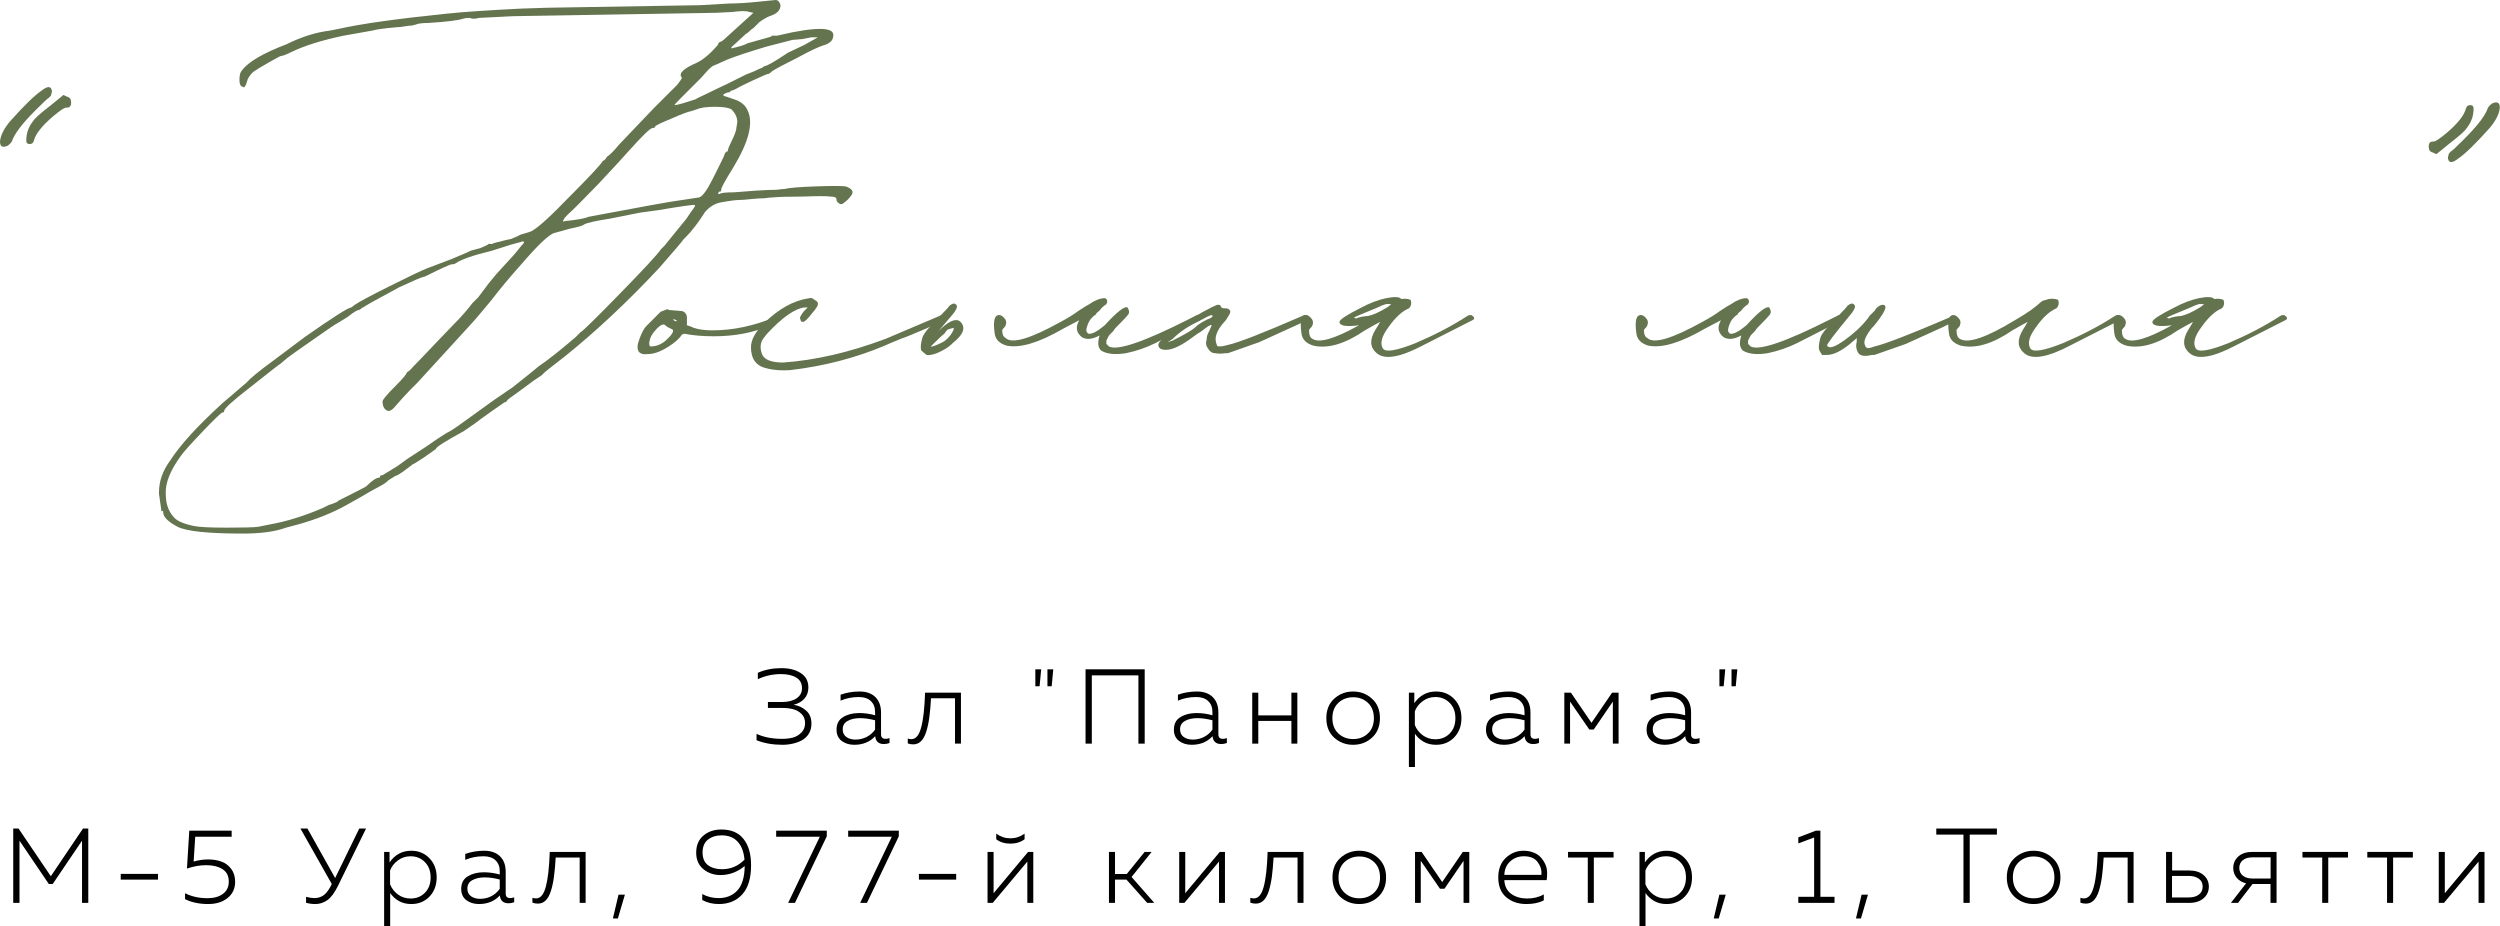 <?xml version="1.0" encoding="UTF-8"?> <svg xmlns="http://www.w3.org/2000/svg" viewBox="0 0 235.477 87.248" fill="none"><path d="M0.718 13.729C0.239 13.941 0 13.808 0 13.33C0.053 12.745 0.372 12.107 0.957 11.416C2.286 9.927 3.27 8.97 3.908 8.544C4.44 8.119 4.759 8.092 4.865 8.464C4.918 8.518 4.892 8.704 4.786 9.023C4.732 9.076 4.679 9.129 4.626 9.182L4.546 9.262C4.546 9.209 4.147 9.581 3.35 10.379C2.074 11.655 1.329 12.639 1.117 13.33C1.01 13.489 0.877 13.622 0.718 13.729ZM3.19 13.25C3.137 13.463 3.004 13.569 2.792 13.569C2.579 13.569 2.473 13.463 2.473 13.25C2.473 12.559 2.685 11.947 3.111 11.416C3.27 11.15 3.802 10.671 4.706 9.98L5.982 8.943L6.301 9.103C6.567 9.156 6.7 9.342 6.7 9.661C6.7 9.98 6.567 10.139 6.301 10.139C6.141 10.086 5.716 10.352 5.025 10.937C3.961 11.841 3.35 12.612 3.19 13.25Z" fill="#63744E"></path><path d="M22.871 50.258C19.628 50.258 17.58 50.046 16.73 49.62C15.826 49.142 15.374 48.69 15.374 48.264C15.374 48.105 15.32 48.078 15.214 48.185L14.975 46.51V46.35C14.975 45.34 15.32 44.356 16.012 43.399C16.969 41.91 18.617 40.102 20.957 37.975L23.19 36.061C23.562 35.636 24.44 34.918 25.822 33.908L28.693 31.754C31.352 29.893 32.814 28.962 33.08 28.962L33.399 28.723C33.771 28.458 34.861 27.873 36.669 26.969C38.477 26.065 39.647 25.506 40.179 25.294L42.492 24.416L44.007 23.778L44.326 23.619L45.204 23.379C45.363 23.326 45.602 23.22 45.921 23.06C46.028 22.954 46.108 22.927 46.161 22.981H46.32C46.427 22.927 46.586 22.874 46.799 22.821C47.065 22.768 47.277 22.715 47.437 22.662C47.65 22.608 47.889 22.555 48.155 22.502C48.421 22.396 48.607 22.316 48.713 22.263L49.032 22.103L49.83 21.864C50.308 21.758 51.425 20.801 53.18 18.993C55.466 16.706 56.662 15.43 56.769 15.164C56.928 15.111 57.061 14.978 57.167 14.765C57.433 14.606 57.806 14.234 58.284 13.649L61.554 10.219C62.139 9.634 62.591 9.182 62.91 8.863C63.282 8.491 63.575 8.199 63.788 7.986C64 7.72 64.133 7.534 64.186 7.428C64.24 7.321 64.24 7.268 64.186 7.268C63.92 6.896 64.399 6.444 65.622 5.912C66.207 5.646 66.872 5.088 67.616 4.237C67.669 4.025 67.775 3.918 67.935 3.918C68.094 3.812 68.254 3.679 68.414 3.519L70.966 1.206L70.567 1.127C70.354 1.02 69.823 1.02 68.972 1.127L67.456 1.206L48.314 1.525L45.124 1.685C44.752 1.791 44.459 1.791 44.246 1.685C43.981 1.685 43.768 1.711 43.609 1.765C43.13 1.924 42.04 2.057 40.338 2.163C39.753 2.163 39.355 2.217 39.142 2.323C39.089 2.323 38.982 2.35 38.823 2.403C38.663 2.403 38.424 2.429 38.105 2.483C37.839 2.536 37.6 2.562 37.387 2.562C36.164 2.669 35.393 2.775 35.074 2.881L32.362 3.36C30.342 3.785 28.72 4.29 27.497 4.875C26.965 5.141 26.62 5.274 26.46 5.274C26.407 5.274 26.008 5.487 25.264 5.912C24.519 6.338 24.041 6.63 23.828 6.789C23.509 7.109 23.323 7.401 23.27 7.667C23.163 8.039 23.057 8.225 22.951 8.225C22.951 8.225 22.898 8.199 22.791 8.145C22.632 8.092 22.552 7.88 22.552 7.507C22.552 7.082 22.632 6.789 22.791 6.63C23.376 5.832 24.785 5.008 27.018 4.157C28.401 3.466 29.757 3.041 31.086 2.881L31.884 2.722C34.011 2.243 37.414 1.765 42.093 1.286C43.582 1.127 45.921 0.967 49.112 0.808L51.584 0.728L65.941 0.489L68.733 0.329C69.424 0.329 70.301 0.276 71.365 0.169L72.96 0.01C73.226 -0.043 73.412 0.116 73.518 0.489C73.518 0.967 73.172 1.313 72.481 1.525C72.215 1.632 71.896 1.818 71.524 2.084L70.966 2.642C70.859 2.695 70.727 2.802 70.567 2.961C70.461 3.067 70.354 3.147 70.248 3.2L69.211 4.157C68.945 4.37 68.839 4.503 68.892 4.556C69.637 4.397 70.142 4.237 70.407 4.078L72.402 3.519L72.641 3.44L72.72 3.36H73.199L74.635 3.041C76.283 2.722 77.4 2.642 77.985 2.802C78.41 2.908 78.569 3.147 78.463 3.519C78.41 3.838 78.144 4.078 77.666 4.237C77.24 4.344 76.389 4.742 75.113 5.434C73.837 6.072 73.039 6.497 72.72 6.71C72.561 6.869 72.455 6.949 72.402 6.949C72.295 6.949 71.79 7.162 70.886 7.587C69.982 8.012 69.45 8.278 69.291 8.385C69.078 8.491 68.945 8.544 68.892 8.544H68.812C68.812 8.651 68.733 8.704 68.573 8.704C68.52 8.704 68.387 8.757 68.174 8.863C68.068 8.97 68.148 9.049 68.414 9.103C69.052 9.315 69.424 9.448 69.53 9.501C69.956 9.714 70.248 10.006 70.407 10.379C70.992 11.548 70.54 13.356 69.052 15.802C68.254 17.078 67.882 17.77 67.935 17.876C67.935 17.982 67.908 18.036 67.855 18.036C67.749 18.036 67.696 18.062 67.696 18.115C67.589 18.222 67.616 18.275 67.775 18.275C67.882 18.168 68.334 18.115 69.131 18.115C69.716 18.062 70.407 18.009 71.205 17.956C72.056 17.903 72.694 17.876 73.119 17.876C73.545 17.823 73.811 17.796 73.917 17.796C74.342 17.69 75.299 17.61 76.788 17.557C78.33 17.504 79.287 17.504 79.66 17.557C80.245 17.77 80.43 18.036 80.218 18.355C80.005 18.674 79.739 18.939 79.42 19.152C79.314 19.259 79.181 19.259 79.022 19.152C78.862 19.046 78.782 18.913 78.782 18.753C78.782 18.594 78.596 18.514 78.224 18.514C77.852 18.461 77.001 18.461 75.672 18.514C74.342 18.514 73.385 18.541 72.8 18.594C72.641 18.594 72.375 18.62 72.003 18.674C71.684 18.674 71.258 18.7 70.727 18.753C70.248 18.807 69.902 18.833 69.69 18.833C69.318 18.833 68.706 18.913 67.855 19.072C67.324 19.179 66.845 19.471 66.42 19.95C65.781 20.96 65.17 21.758 64.585 22.343L64.346 22.582C64.346 22.635 63.601 23.512 62.113 25.214C59.135 28.404 56.157 31.196 53.18 33.589L51.744 34.705L51.265 35.104L51.026 35.343L50.308 35.822L48.793 36.938C48.102 37.417 47.756 37.683 47.756 37.736C47.703 37.842 47.623 37.896 47.517 37.896L46.48 38.614L45.363 39.411L44.725 39.89L43.688 40.607C41.933 41.564 41.056 42.123 41.056 42.282C41.003 42.335 40.631 42.601 39.939 43.08C39.301 43.505 38.956 43.718 38.903 43.718L38.265 44.196C37.786 44.569 37.44 44.781 37.228 44.835L36.59 45.233C36.377 45.446 36.111 45.632 35.792 45.792L34.915 46.27L33.957 46.829L32.681 47.546C31.352 48.291 29.837 48.902 28.135 49.381L26.939 49.7C25.928 50.072 24.573 50.258 22.871 50.258ZM63.548 9.9C63.761 9.9 64.426 9.714 65.542 9.342C65.595 9.289 65.914 9.129 66.499 8.863C67.137 8.544 67.802 8.225 68.493 7.906C69.238 7.534 69.823 7.241 70.248 7.029C70.514 6.922 70.78 6.816 71.046 6.71C71.365 6.55 71.604 6.444 71.763 6.391L72.003 6.231C72.215 6.231 72.96 5.806 74.236 4.955L75.751 4.237L77.028 3.519H76.389L75.592 3.679L74.635 3.759L72.162 4.397L71.125 4.716C69.583 5.194 68.546 5.567 68.015 5.832L67.297 6.151C67.191 6.151 66.978 6.311 66.659 6.63L66.021 7.348C65.117 8.252 64.452 8.916 64.027 9.342C63.655 9.714 63.495 9.9 63.548 9.9ZM53.18 20.827L53.897 20.747C54.695 20.641 55.2 20.535 55.413 20.428L55.812 20.349L61.395 19.312L63.229 18.993L65.861 18.594C66.18 18.488 66.606 17.903 67.137 16.839L67.775 15.563C68.094 14.925 68.254 14.579 68.254 14.526C68.254 14.473 68.307 14.393 68.414 14.287C68.52 14.287 68.573 14.234 68.573 14.127C68.573 14.021 68.679 13.755 68.892 13.33C69.211 12.692 69.371 12.24 69.371 11.974L69.45 11.495C69.45 11.07 69.264 10.671 68.892 10.299C68.626 10.139 68.094 10.06 67.297 10.06C66.553 10.06 65.994 10.139 65.622 10.299L65.143 10.458C64.824 10.512 64.186 10.751 63.229 11.176C62.325 11.548 61.82 11.788 61.714 11.894C61.714 12 61.634 12.054 61.475 12.054C61.262 12.054 60.491 12.798 59.162 14.287C58.842 14.659 57.912 15.669 56.37 17.318C54.828 18.913 53.871 19.87 53.499 20.189C53.233 20.455 53.1 20.614 53.1 20.668C52.993 20.88 53.02 20.933 53.18 20.827ZM24.307 49.62L25.503 49.381C26.992 49.115 28.614 48.61 30.368 47.865L31.007 47.546C31.06 47.546 31.219 47.493 31.485 47.387C31.751 47.281 31.884 47.201 31.884 47.148L33.16 46.51C34.011 46.084 34.463 45.845 34.516 45.792C35.048 45.26 35.446 44.994 35.712 44.994C35.766 44.994 35.792 44.968 35.792 44.914C35.792 44.808 35.872 44.755 36.031 44.755L36.43 44.516L37.467 43.878L38.344 43.239L40.179 42.043L41.216 41.325L42.093 40.767L42.252 40.687C42.359 40.634 42.492 40.554 42.651 40.448C42.811 40.342 42.97 40.235 43.13 40.129L46.56 37.656L48.314 36.46L49.909 35.184L50.787 34.466C51.584 33.934 52.728 33.03 54.217 31.754L54.695 31.275C54.801 31.275 55.998 30.106 58.284 27.766C60.624 25.373 61.953 23.938 62.272 23.459L62.591 23.14L64.665 20.588L64.984 20.109L65.383 19.551C65.436 19.498 65.462 19.418 65.462 19.312C65.356 19.259 64.213 19.418 62.033 19.79L60.278 20.03L57.486 20.588C56.104 20.801 55.28 20.987 55.014 21.146C54.908 21.253 54.456 21.385 53.658 21.545L52.222 21.944C51.744 22.05 50.68 23.06 49.032 24.975C48.075 26.038 47.144 27.155 46.241 28.325C45.23 29.547 44.645 30.239 44.486 30.398L39.301 36.061L38.663 36.699C38.291 37.071 37.759 37.656 37.068 38.454C36.802 38.72 36.563 38.773 36.35 38.614C36.138 38.454 36.031 38.188 36.031 37.816C36.031 37.656 36.43 37.178 37.228 36.38C37.972 35.636 38.344 35.184 38.344 35.024C38.398 35.077 38.61 34.891 38.982 34.466C39.408 34.04 40.019 33.403 40.817 32.552L42.731 30.558C43.422 29.867 44.007 29.202 44.486 28.564L45.044 28.006L46.001 26.729L46.719 25.852L48.394 24.017C48.713 23.645 48.952 23.353 49.112 23.14C49.324 22.927 49.404 22.821 49.351 22.821C49.351 22.715 49.218 22.715 48.952 22.821L48.075 23.06L46.32 23.619C44.565 24.044 43.422 24.443 42.891 24.815C42.837 24.868 42.731 24.895 42.572 24.895C42.412 24.895 41.641 25.241 40.259 25.932C40.046 26.038 39.913 26.091 39.86 26.091C39.753 26.091 39.009 26.41 37.626 27.048C35.446 28.218 34.303 28.856 34.197 28.962C34.144 28.962 34.064 29.016 33.957 29.122L33.798 29.202C33.639 29.202 33.293 29.414 32.761 29.84L31.724 30.478C31.671 30.478 30.927 30.983 29.491 31.993C28.109 32.951 27.284 33.536 27.018 33.748L26.46 34.227C26.354 34.28 25.397 35.024 23.589 36.46C21.941 37.736 21.116 38.481 21.116 38.693C21.116 38.8 21.063 38.853 20.957 38.853C20.85 38.853 20.239 39.438 19.122 40.607C18.006 41.777 17.314 42.548 17.049 42.92C16.038 44.303 15.56 45.499 15.613 46.51C15.613 47.413 15.852 48.131 16.331 48.663C16.597 49.035 17.235 49.328 18.245 49.54C18.724 49.647 19.76 49.7 21.356 49.7C22.951 49.7 23.934 49.673 24.307 49.62Z" fill="#63744E"></path><path d="M61.032 33.349C60.607 33.403 60.314 33.323 60.155 33.11C59.995 32.844 60.022 32.445 60.234 31.914C60.447 31.329 60.66 30.93 60.873 30.717L62.228 29.361L62.866 29.122L63.026 29.202L64.063 29.282C64.329 29.282 64.515 29.388 64.621 29.601C64.675 29.654 64.701 29.76 64.701 29.92V30.638C64.914 30.691 65.126 30.771 65.339 30.877C65.818 31.036 66.403 31.116 67.094 31.116C69.061 31.116 71.055 30.691 73.076 29.84C73.129 29.787 73.182 29.787 73.235 29.84C73.342 29.84 73.421 29.867 73.474 29.92C73.581 30.079 73.528 30.212 73.315 30.319L72.597 30.638C71.002 31.329 69.221 31.674 67.253 31.674C66.19 31.674 65.259 31.595 64.462 31.435L64.223 31.515C64.01 31.887 63.558 32.286 62.866 32.711C62.175 33.137 61.564 33.349 61.032 33.349ZM63.584 30.239C63.691 30.292 63.744 30.265 63.744 30.159H63.664C63.611 30.106 63.558 30.079 63.505 30.079C63.345 30.079 63.372 30.132 63.584 30.239ZM61.271 32.632C61.803 32.632 62.282 32.445 62.707 32.073C63.292 31.541 63.505 31.196 63.345 31.036L62.866 30.797L62.547 30.558C62.282 30.558 61.963 30.797 61.59 31.275C61.378 31.541 61.245 31.807 61.192 32.073C61.138 32.286 61.138 32.445 61.192 32.552C61.192 32.605 61.218 32.632 61.271 32.632Z" fill="#63744E"></path><path d="M74.404 34.865C73.606 34.918 72.888 34.865 72.25 34.705C71.24 34.492 70.735 33.828 70.735 32.711C70.735 32.02 71.133 31.275 71.931 30.478C73.313 29.095 74.749 28.298 76.238 28.085C76.398 28.032 76.557 28.085 76.717 28.245C76.929 28.351 77.036 28.458 77.036 28.564C77.089 28.723 76.903 29.042 76.477 29.521C76.105 29.999 75.839 30.265 75.68 30.319C75.52 30.319 75.44 30.292 75.44 30.239L75.361 29.999C75.307 29.946 75.414 29.734 75.68 29.361L76.078 28.962H75.759C74.856 29.069 73.686 29.893 72.25 31.435L71.931 31.834C71.612 32.259 71.559 32.764 71.772 33.349C71.984 33.881 72.649 34.147 73.765 34.147C76.796 33.934 80.013 33.19 83.416 31.914L88.68 29.68C88.999 29.574 89.186 29.601 89.239 29.76C89.292 29.813 89.212 29.92 88.999 30.079C88.893 30.132 88.787 30.186 88.68 30.239L88.441 30.398C87.644 30.771 86.979 31.063 86.447 31.275C85.969 31.488 85.437 31.701 84.852 31.914C84.32 32.126 83.815 32.339 83.337 32.552C80.572 33.721 77.594 34.492 74.404 34.865Z" fill="#63744E"></path><path d="M87.27 33.429L86.791 33.03C86.685 32.818 86.711 32.419 86.871 31.834C86.924 31.621 87.11 31.329 87.429 30.957C87.748 30.584 88.147 30.159 88.626 29.68C89.104 29.202 89.37 28.909 89.423 28.803C89.689 28.59 89.875 28.537 89.982 28.643C90.247 28.75 90.168 29.069 89.742 29.601L88.386 31.196C89.29 30.292 89.955 29.973 90.38 30.239C91.018 30.771 90.806 31.462 89.742 32.312L89.663 32.392C89.343 32.711 88.865 33.004 88.227 33.27C87.802 33.429 87.482 33.482 87.27 33.429ZM87.669 32.632C87.775 32.685 88.147 32.552 88.785 32.233C88.998 32.126 89.237 31.914 89.503 31.595C89.769 31.222 89.875 30.983 89.822 30.877L89.264 31.036C89.157 31.143 89.051 31.275 88.945 31.435C88.785 31.541 88.36 31.94 87.669 32.632Z" fill="#63744E"></path><path d="M113.064 29.76C113.118 29.813 113.144 29.893 113.144 29.999C113.144 30.053 113.118 30.106 113.064 30.159L108.837 32.312C107.986 32.738 107.056 33.057 106.046 33.27C105.035 33.429 104.264 33.349 103.732 33.03C103.414 32.764 103.36 32.286 103.573 31.595C102.882 31.967 102.323 32.02 101.898 31.754C101.366 31.329 101.286 30.797 101.659 30.159C101.552 30.212 101.047 30.478 100.143 30.957C97.857 32.286 96.076 32.818 94.8 32.552C94.108 32.339 93.736 31.94 93.683 31.355C93.523 30.186 93.683 29.627 94.161 29.68C94.268 29.68 94.401 29.76 94.56 29.92C94.773 30.132 94.826 30.372 94.72 30.638C94.72 30.691 94.667 30.771 94.56 30.877C94.454 30.983 94.401 31.063 94.401 31.116C94.401 31.488 94.507 31.727 94.72 31.834C95.305 32.419 97.033 31.914 99.904 30.319C100.595 29.946 101.154 29.601 101.579 29.282C102.058 28.962 102.403 28.75 102.616 28.643C102.829 28.484 103.068 28.351 103.334 28.245C103.6 28.138 103.839 28.085 104.051 28.085C104.105 28.085 104.158 28.112 104.211 28.165C104.264 28.218 104.291 28.298 104.291 28.404C104.291 28.511 104.238 28.617 104.131 28.723C104.078 28.723 103.945 28.83 103.732 29.042C103.626 29.202 103.467 29.361 103.254 29.521V29.601C103.148 29.654 103.015 29.76 102.855 29.92C102.643 30.132 102.483 30.425 102.377 30.797C102.27 31.116 102.323 31.329 102.536 31.435C102.855 31.488 103.36 31.222 104.051 30.638C105.221 29.361 105.939 28.803 106.205 28.962C106.364 29.228 106.391 29.441 106.285 29.601C106.125 29.813 105.727 30.239 105.088 30.877C105.035 30.93 104.955 31.036 104.849 31.196C104.743 31.302 104.636 31.408 104.53 31.515C104.477 31.568 104.424 31.648 104.371 31.754C104.317 31.86 104.264 31.967 104.211 32.073C104.211 32.179 104.211 32.286 104.211 32.392C104.264 32.445 104.344 32.525 104.45 32.632C105.248 33.057 107.747 32.206 111.948 30.079C112.054 30.026 112.16 29.973 112.267 29.92C112.373 29.867 112.479 29.813 112.586 29.76L112.745 29.68H112.985L113.064 29.76Z" fill="#63744E"></path><path d="M114.45 33.27C114.184 33.27 113.972 33.137 113.812 32.871C113.599 32.605 113.546 32.312 113.653 31.993C113.653 31.727 113.732 31.462 113.892 31.196L114.131 30.638C114.131 30.584 114.025 30.611 113.812 30.717C113.653 30.824 113.44 30.983 113.174 31.196C112.908 31.355 112.669 31.515 112.456 31.674C111.34 32.525 110.462 32.951 109.824 32.951C109.345 32.951 109.106 32.791 109.106 32.472C109.106 32.312 109.292 32.073 109.665 31.754C110.622 30.957 111.845 30.159 113.334 29.361C114.025 28.989 114.45 28.776 114.61 28.723C114.822 28.67 114.955 28.723 115.008 28.883C115.008 28.989 115.141 29.042 115.407 29.042C115.62 29.042 115.753 29.095 115.806 29.202C115.912 29.255 115.912 29.388 115.806 29.601C115.7 29.76 115.62 29.893 115.567 29.999C115.514 30.106 115.407 30.239 115.248 30.398C114.556 31.196 114.344 31.887 114.61 32.472C114.61 32.578 114.689 32.632 114.849 32.632C115.062 32.632 115.248 32.605 115.407 32.552L115.726 32.472C116.683 32.259 118.997 31.355 122.665 29.76L122.825 29.68H123.064L123.144 29.76C123.197 29.813 123.224 29.893 123.224 29.999C123.224 30.053 123.197 30.106 123.144 30.159L118.598 32.233L115.647 33.27H115.407C115.088 33.323 114.769 33.323 114.45 33.27ZM109.984 32.233L110.462 32.073C111.632 31.488 112.35 31.063 112.616 30.797C112.828 30.584 113.201 30.345 113.732 30.079C114.051 29.973 114.211 29.867 114.211 29.76C114.211 29.601 113.892 29.707 113.254 30.079C112.084 30.611 111.154 31.222 110.462 31.914L109.984 32.233Z" fill="#63744E"></path><path d="M138.691 29.76C138.798 29.813 138.851 29.893 138.851 29.999C138.851 30.053 138.798 30.106 138.691 30.159L133.986 32.552C131.859 33.668 130.423 33.908 129.678 33.27C129.041 32.738 128.987 32.02 129.519 31.116C129.785 30.691 129.944 30.425 129.997 30.319C129.785 30.425 129.306 30.691 128.562 31.116C126.701 32.392 125.079 32.871 123.697 32.552C123.005 32.339 122.633 31.94 122.58 31.355C122.42 30.186 122.58 29.627 123.059 29.68C123.165 29.68 123.298 29.76 123.457 29.92C123.67 30.132 123.723 30.372 123.617 30.638C123.617 30.691 123.564 30.771 123.457 30.877C123.351 30.983 123.298 31.063 123.298 31.116C123.298 31.541 123.404 31.807 123.617 31.914C124.255 32.339 125.717 31.914 128.004 30.638C126.781 30.797 126.169 30.691 126.169 30.319C126.169 30.106 126.86 29.654 128.243 28.962C129.041 28.537 129.811 28.245 130.556 28.085C131.354 27.926 131.832 27.952 131.992 28.165C132.31 28.112 132.603 28.138 132.869 28.245C132.975 28.564 132.922 28.83 132.709 29.042C132.071 29.308 131.433 29.893 130.795 30.797C130.157 31.648 129.971 32.312 130.237 32.791C130.45 33.216 131.486 33.057 133.347 32.312C135.208 31.515 136.83 30.664 138.213 29.76L138.372 29.68H138.612L138.691 29.76ZM127.525 29.92C127.631 29.973 127.711 29.999 127.764 29.999C127.817 29.946 127.977 29.893 128.243 29.84C128.562 29.787 128.775 29.76 128.881 29.76C129.36 29.654 129.944 29.388 130.636 28.962C130.742 28.909 130.875 28.803 131.034 28.643H130.556C130.343 28.697 130.077 28.803 129.758 28.962C128.323 29.547 127.578 29.867 127.525 29.92Z" fill="#63744E"></path><path d="M173.507 29.76C173.56 29.813 173.587 29.893 173.587 29.999C173.587 30.053 173.56 30.106 173.507 30.159L169.28 32.312C168.429 32.738 167.498 33.057 166.488 33.27C165.478 33.429 164.707 33.349 164.175 33.03C163.856 32.764 163.803 32.286 164.015 31.595C163.324 31.967 162.766 32.02 162.341 31.754C161.809 31.329 161.729 30.797 162.101 30.159C161.995 30.212 161.49 30.478 160.586 30.957C158.299 32.286 156.518 32.818 155.242 32.552C154.551 32.339 154.179 31.94 154.125 31.355C153.966 30.186 154.125 29.627 154.604 29.68C154.71 29.68 154.843 29.76 155.003 29.92C155.215 30.132 155.269 30.372 155.162 30.638C155.162 30.691 155.109 30.771 155.003 30.877C154.896 30.983 154.843 31.063 154.843 31.116C154.843 31.488 154.95 31.727 155.162 31.834C155.747 32.419 157.475 31.914 160.347 30.319C161.038 29.946 161.596 29.601 162.022 29.282C162.5 28.962 162.846 28.75 163.058 28.643C163.271 28.484 163.51 28.351 163.776 28.245C164.042 28.138 164.281 28.085 164.494 28.085C164.547 28.085 164.6 28.112 164.654 28.165C164.707 28.218 164.733 28.298 164.733 28.404C164.733 28.511 164.68 28.617 164.574 28.723C164.521 28.723 164.388 28.83 164.175 29.042C164.069 29.202 163.909 29.361 163.696 29.521V29.601C163.59 29.654 163.457 29.76 163.298 29.92C163.085 30.132 162.926 30.425 162.819 30.797C162.713 31.116 162.766 31.329 162.979 31.435C163.298 31.488 163.803 31.222 164.494 30.638C165.664 29.361 166.382 28.803 166.648 28.962C166.807 29.228 166.834 29.441 166.727 29.601C166.568 29.813 166.169 30.239 165.531 30.877C165.478 30.93 165.398 31.036 165.292 31.196C165.185 31.302 165.079 31.408 164.973 31.515C164.919 31.568 164.866 31.648 164.813 31.754C164.76 31.86 164.707 31.967 164.654 32.073C164.654 32.179 164.654 32.286 164.654 32.392C164.707 32.445 164.787 32.525 164.893 32.632C165.691 33.057 168.19 32.206 172.39 30.079C172.497 30.026 172.603 29.973 172.709 29.92C172.816 29.867 172.922 29.813 173.028 29.76L173.188 29.68H173.427L173.507 29.76Z" fill="#63744E"></path><path d="M171.619 33.429L171.379 33.03C171.273 32.818 171.3 32.419 171.459 31.834C171.512 31.621 171.698 31.329 172.018 30.957C172.337 30.584 172.735 30.159 173.214 29.68C173.693 29.202 173.958 28.909 174.011 28.803C174.277 28.59 174.464 28.537 174.57 28.643C174.836 28.75 174.756 29.069 174.331 29.601C172.789 31.462 172.044 32.445 172.097 32.552C172.257 32.871 172.789 32.711 173.693 32.073C174.596 31.435 175.341 30.744 175.926 29.999L176.085 29.76L176.564 29.282L176.723 29.042C176.989 28.776 177.228 28.67 177.441 28.723C177.813 28.83 177.494 29.494 176.484 30.717C176.431 30.771 176.378 30.824 176.324 30.877C175.687 31.674 175.474 32.233 175.687 32.552C175.687 32.658 175.766 32.738 175.926 32.791C176.085 32.791 176.218 32.764 176.324 32.711L176.564 32.632C177.521 32.419 179.861 31.515 183.583 29.92L183.742 29.84H183.902L184.061 29.92C184.167 29.973 184.194 30.053 184.141 30.159C184.141 30.212 184.088 30.265 183.982 30.319L183.024 30.797L179.515 32.392L176.564 33.429H176.324C175.687 33.589 175.261 33.536 175.048 33.27C174.836 32.951 174.783 32.578 174.889 32.153V31.834L174.809 31.914L174.251 32.392C173.4 33.084 172.682 33.429 172.097 33.429H171.619Z" fill="#63744E"></path><path d="M190.666 33.27C190.028 32.738 189.975 32.02 190.507 31.116C190.773 30.691 190.932 30.425 190.985 30.319C190.773 30.425 190.294 30.691 189.55 31.116C187.689 32.392 186.067 32.871 184.684 32.552C183.993 32.339 183.621 31.94 183.568 31.355C183.408 30.186 183.568 29.627 184.046 29.68C184.153 29.68 184.285 29.76 184.445 29.92C184.658 30.132 184.711 30.372 184.605 30.638C184.605 30.691 184.551 30.771 184.445 30.877C184.339 30.983 184.285 31.063 184.285 31.116C184.285 31.541 184.392 31.807 184.605 31.914C185.349 32.392 187.077 31.807 189.789 30.159C190.427 29.787 190.932 29.468 191.304 29.202C191.73 28.883 191.996 28.67 192.102 28.564C192.208 28.458 192.315 28.378 192.421 28.325C192.58 28.271 192.767 28.218 192.979 28.165C193.298 28.112 193.591 28.138 193.857 28.245C193.963 28.564 193.91 28.83 193.697 29.042C193.059 29.308 192.421 29.893 191.783 30.797C191.145 31.648 190.959 32.312 191.225 32.791C191.437 33.216 192.474 33.057 194.335 32.312C196.196 31.515 197.818 30.664 199.201 29.76L199.36 29.68H199.599L199.679 29.76C199.785 29.813 199.838 29.893 199.838 29.999C199.838 30.053 199.785 30.106 199.679 30.159L194.973 32.552C192.846 33.668 191.411 33.908 190.666 33.27Z" fill="#63744E"></path><path d="M215.257 29.76C215.363 29.813 215.416 29.893 215.416 29.999C215.416 30.053 215.363 30.106 215.257 30.159L210.551 32.552C208.424 33.668 206.989 33.908 206.244 33.27C205.606 32.738 205.553 32.02 206.085 31.116C206.351 30.691 206.51 30.425 206.563 30.319C206.351 30.425 205.872 30.691 205.128 31.116C203.267 32.392 201.645 32.871 200.262 32.552C199.571 32.339 199.199 31.94 199.146 31.355C198.986 30.186 199.146 29.627 199.624 29.68C199.73 29.68 199.863 29.76 200.023 29.92C200.236 30.132 200.289 30.372 200.182 30.638C200.182 30.691 200.129 30.771 200.023 30.877C199.917 30.983 199.863 31.063 199.863 31.116C199.863 31.541 199.97 31.807 200.182 31.914C200.821 32.339 202.283 31.914 204.569 30.638C203.346 30.797 202.735 30.691 202.735 30.319C202.735 30.106 203.426 29.654 204.809 28.962C205.606 28.537 206.377 28.245 207.122 28.085C207.919 27.926 208.398 27.952 208.557 28.165C208.876 28.112 209.169 28.138 209.435 28.245C209.541 28.564 209.488 28.83 209.275 29.042C208.637 29.308 207.999 29.893 207.361 30.797C206.723 31.648 206.537 32.312 206.803 32.791C207.015 33.216 208.052 33.057 209.913 32.312C211.774 31.515 213.396 30.664 214.779 29.76L214.938 29.68H215.177L215.257 29.76ZM204.091 29.92C204.197 29.973 204.277 29.999 204.33 29.999C204.383 29.946 204.543 29.893 204.809 29.84C205.128 29.787 205.34 29.76 205.447 29.76C205.925 29.654 206.51 29.388 207.201 28.962C207.308 28.909 207.441 28.803 207.6 28.643H207.122C206.909 28.697 206.643 28.803 206.324 28.962C204.888 29.547 204.144 29.867 204.091 29.92Z" fill="#63744E"></path><path d="M230.596 15.005C230.543 14.952 230.569 14.765 230.676 14.446C230.729 14.393 230.782 14.34 230.835 14.287L230.915 14.207C230.915 14.26 231.314 13.888 232.111 13.09C233.387 11.814 234.132 10.831 234.344 10.139C234.451 9.98 234.584 9.847 234.743 9.741C235.222 9.528 235.461 9.661 235.461 10.139C235.408 10.724 235.089 11.362 234.504 12.054C233.175 13.542 232.191 14.5 231.553 14.925C231.021 15.35 230.702 15.377 230.596 15.005ZM229.479 14.526L229.16 14.367C228.894 14.313 228.761 14.127 228.761 13.808C228.761 13.489 228.894 13.33 229.16 13.33C229.32 13.383 229.745 13.117 230.436 12.532C231.5 11.628 232.111 10.857 232.271 10.219C232.324 10.006 232.457 9.9 232.67 9.9C232.882 9.9 232.989 10.006 232.989 10.219C232.989 10.91 232.776 11.522 232.35 12.054C232.191 12.319 231.659 12.798 230.755 13.489L229.479 14.526Z" fill="#63744E"></path><path d="M76.431 68.163C76.431 68.516 76.351 68.826 76.191 69.093C76.031 69.36 75.814 69.57 75.541 69.723C75.274 69.87 74.984 69.976 74.671 70.043C74.364 70.116 74.044 70.153 73.711 70.153C72.791 70.153 71.975 70.009 71.261 69.723V69.123C71.935 69.436 72.738 69.593 73.671 69.593C74.044 69.593 74.384 69.553 74.691 69.473C74.998 69.386 75.264 69.226 75.491 68.993C75.718 68.76 75.831 68.463 75.831 68.103C75.831 67.749 75.718 67.463 75.491 67.243C75.271 67.023 75.011 66.876 74.711 66.803C74.418 66.723 74.084 66.683 73.711 66.683H72.331V66.123H73.651C74.224 66.123 74.681 66.01 75.021 65.783C75.368 65.55 75.541 65.23 75.541 64.823C75.541 64.37 75.361 64.037 75.001 63.823C74.641 63.603 74.161 63.493 73.561 63.493C72.794 63.493 72.068 63.653 71.381 63.973V63.373C72.035 63.08 72.774 62.933 73.601 62.933C74.348 62.933 74.958 63.09 75.431 63.403C75.904 63.71 76.141 64.16 76.141 64.753C76.141 65.18 76.014 65.533 75.761 65.813C75.508 66.093 75.171 66.283 74.751 66.383C75.211 66.456 75.604 66.64 75.931 66.933C76.264 67.22 76.431 67.629 76.431 68.163Z" fill="black"></path><path d="M82.985 69.173C82.985 69.453 83.128 69.593 83.415 69.593C83.521 69.593 83.645 69.57 83.785 69.523V69.983C83.605 70.049 83.431 70.083 83.265 70.083C82.758 70.083 82.481 69.836 82.435 69.343C81.935 69.883 81.278 70.153 80.465 70.153C80.005 70.153 79.612 70.033 79.285 69.793C78.958 69.546 78.795 69.193 78.795 68.733C78.795 68.186 79.002 67.789 79.415 67.543C79.828 67.29 80.328 67.163 80.915 67.163C81.428 67.163 81.931 67.233 82.425 67.373V67.053C82.425 66.626 82.291 66.286 82.025 66.033C81.758 65.78 81.381 65.653 80.895 65.653C80.282 65.653 79.708 65.766 79.175 65.993V65.433C79.742 65.233 80.335 65.133 80.955 65.133C81.595 65.133 82.091 65.306 82.445 65.653C82.805 66 82.985 66.49 82.985 67.123V69.173ZM79.375 68.703C79.375 69.016 79.492 69.256 79.725 69.423C79.958 69.583 80.242 69.663 80.575 69.663C80.941 69.663 81.288 69.583 81.615 69.423C81.941 69.256 82.211 69.023 82.425 68.723V67.843C81.918 67.71 81.441 67.643 80.995 67.643C80.541 67.643 80.158 67.729 79.845 67.903C79.532 68.07 79.375 68.336 79.375 68.703Z" fill="black"></path><path d="M87.693 65.773C87.653 66.473 87.6 67.073 87.533 67.573C87.467 68.073 87.37 68.523 87.243 68.923C87.117 69.323 86.95 69.623 86.743 69.823C86.543 70.016 86.3 70.113 86.013 70.113C85.833 70.113 85.663 70.083 85.504 70.023V69.563C85.597 69.603 85.71 69.623 85.843 69.623C86.263 69.623 86.57 69.256 86.763 68.523C86.963 67.79 87.087 66.696 87.133 65.243H90.513V70.043H89.953V65.773H87.693Z" fill="black"></path><path d="M99.059 64.643H98.659V63.043H99.209L99.059 64.643ZM97.92 64.643H97.52V63.043H98.07L97.92 64.643Z" fill="black"></path><path d="M102.839 70.043H102.249V63.043H107.819V70.043H107.229V63.613H102.839V70.043Z" fill="black"></path><path d="M114.76 69.173C114.76 69.453 114.903 69.593 115.19 69.593C115.296 69.593 115.42 69.57 115.56 69.523V69.983C115.38 70.049 115.206 70.083 115.04 70.083C114.533 70.083 114.256 69.836 114.21 69.343C113.71 69.883 113.053 70.153 112.24 70.153C111.78 70.153 111.387 70.033 111.06 69.793C110.734 69.546 110.57 69.193 110.57 68.733C110.57 68.186 110.777 67.789 111.19 67.543C111.603 67.29 112.103 67.163 112.69 67.163C113.203 67.163 113.707 67.233 114.2 67.373V67.053C114.2 66.626 114.067 66.286 113.8 66.033C113.533 65.78 113.157 65.653 112.67 65.653C112.057 65.653 111.484 65.766 110.95 65.993V65.433C111.517 65.233 112.11 65.133 112.73 65.133C113.37 65.133 113.867 65.306 114.22 65.653C114.58 66 114.76 66.49 114.76 67.123V69.173ZM111.15 68.703C111.15 69.016 111.267 69.256 111.5 69.423C111.733 69.583 112.017 69.663 112.35 69.663C112.717 69.663 113.063 69.583 113.39 69.423C113.717 69.256 113.987 69.023 114.2 68.723V67.843C113.693 67.71 113.217 67.643 112.77 67.643C112.317 67.643 111.933 67.729 111.62 67.903C111.307 68.07 111.15 68.336 111.15 68.703Z" fill="black"></path><path d="M118.519 70.043H117.949V65.243H118.519V67.383H121.638V65.243H122.198V70.043H121.638V67.903H118.519V70.043Z" fill="black"></path><path d="M125.669 69.483C125.175 69.03 124.929 68.416 124.929 67.643C124.929 66.87 125.175 66.26 125.669 65.813C126.169 65.36 126.762 65.133 127.448 65.133C128.142 65.133 128.735 65.36 129.228 65.813C129.728 66.26 129.978 66.87 129.978 67.643C129.978 68.416 129.728 69.03 129.228 69.483C128.735 69.93 128.142 70.153 127.448 70.153C126.762 70.153 126.169 69.93 125.669 69.483ZM128.848 69.083C129.222 68.73 129.408 68.25 129.408 67.643C129.408 67.036 129.222 66.556 128.848 66.203C128.475 65.85 128.012 65.673 127.458 65.673C126.905 65.673 126.439 65.85 126.059 66.203C125.685 66.556 125.499 67.036 125.499 67.643C125.499 68.25 125.685 68.73 126.059 69.083C126.439 69.436 126.905 69.613 127.458 69.613C128.012 69.613 128.475 69.436 128.848 69.083Z" fill="black"></path><path d="M133.215 66.233C133.722 65.5 134.405 65.133 135.265 65.133C135.952 65.133 136.522 65.37 136.975 65.843C137.428 66.31 137.655 66.91 137.655 67.643C137.655 68.376 137.428 68.98 136.975 69.453C136.522 69.92 135.952 70.153 135.265 70.153C134.819 70.153 134.425 70.056 134.085 69.863C133.745 69.663 133.475 69.413 133.275 69.113V72.243H132.705V65.243H133.215V66.233ZM137.085 67.643C137.085 67.043 136.905 66.563 136.545 66.203C136.185 65.836 135.735 65.653 135.195 65.653C134.749 65.653 134.352 65.783 134.005 66.043C133.659 66.296 133.412 66.613 133.265 66.993V68.293C133.412 68.673 133.659 68.993 134.005 69.253C134.352 69.506 134.749 69.633 135.195 69.633C135.742 69.633 136.192 69.453 136.545 69.093C136.905 68.733 137.085 68.25 137.085 67.643Z" fill="black"></path><path d="M144.156 69.173C144.156 69.453 144.3 69.593 144.586 69.593C144.693 69.593 144.816 69.57 144.956 69.523V69.983C144.776 70.049 144.603 70.083 144.436 70.083C143.93 70.083 143.653 69.836 143.606 69.343C143.106 69.883 142.45 70.153 141.636 70.153C141.176 70.153 140.783 70.033 140.456 69.793C140.13 69.546 139.967 69.193 139.967 68.733C139.967 68.186 140.173 67.789 140.586 67.543C141 67.29 141.5 67.163 142.086 67.163C142.6 67.163 143.103 67.233 143.596 67.373V67.053C143.596 66.626 143.463 66.286 143.196 66.033C142.93 65.78 142.553 65.653 142.066 65.653C141.453 65.653 140.88 65.766 140.346 65.993V65.433C140.913 65.233 141.506 65.133 142.126 65.133C142.766 65.133 143.263 65.306 143.616 65.653C143.976 66 144.156 66.49 144.156 67.123V69.173ZM140.546 68.703C140.546 69.016 140.663 69.256 140.896 69.423C141.13 69.583 141.413 69.663 141.746 69.663C142.113 69.663 142.46 69.583 142.786 69.423C143.113 69.256 143.383 69.023 143.596 68.723V67.843C143.09 67.71 142.613 67.643 142.166 67.643C141.713 67.643 141.33 67.729 141.016 67.903C140.703 68.07 140.546 68.336 140.546 68.703Z" fill="black"></path><path d="M147.885 70.043H147.345V65.243H147.965L149.905 68.083L151.845 65.243H152.455V70.043H151.915V66.083L150.115 68.713H149.695L147.885 66.083V70.043Z" fill="black"></path><path d="M159.284 69.173C159.284 69.453 159.427 69.593 159.714 69.593C159.821 69.593 159.944 69.57 160.084 69.523V69.983C159.904 70.049 159.731 70.083 159.564 70.083C159.057 70.083 158.781 69.836 158.734 69.343C158.234 69.883 157.578 70.153 156.764 70.153C156.304 70.153 155.911 70.033 155.584 69.793C155.258 69.546 155.094 69.193 155.094 68.733C155.094 68.186 155.301 67.789 155.714 67.543C156.128 67.29 156.628 67.163 157.214 67.163C157.728 67.163 158.231 67.233 158.724 67.373V67.053C158.724 66.626 158.591 66.286 158.324 66.033C158.058 65.78 157.681 65.653 157.194 65.653C156.581 65.653 156.008 65.766 155.475 65.993V65.433C156.041 65.233 156.634 65.133 157.254 65.133C157.894 65.133 158.391 65.306 158.744 65.653C159.104 66 159.284 66.49 159.284 67.123V69.173ZM155.674 68.703C155.674 69.016 155.791 69.256 156.024 69.423C156.258 69.583 156.541 69.663 156.874 69.663C157.241 69.663 157.588 69.583 157.914 69.423C158.241 69.256 158.511 69.023 158.724 68.723V67.843C158.217 67.71 157.741 67.643 157.294 67.643C156.841 67.643 156.458 67.729 156.144 67.903C155.831 68.07 155.674 68.336 155.674 68.703Z" fill="black"></path><path d="M163.492 64.643H163.093V63.043H163.642L163.492 64.643ZM162.353 64.643H161.953V63.043H162.503L162.353 64.643Z" fill="black"></path><path d="M7.816 78.042H8.316V85.042H7.726V79.182L4.966 83.262H4.596L1.836 79.182V85.042H1.246V78.042H1.746L4.786 82.532L7.816 78.042Z" fill="black"></path><path d="M11.371 82.312H14.881V82.852H11.371V82.312Z" fill="black"></path><path d="M17.829 78.242H21.819V78.812H18.389L18.239 81.152C18.679 81.019 19.136 80.952 19.609 80.952C20.069 80.952 20.482 81.019 20.849 81.152C21.216 81.279 21.522 81.505 21.769 81.832C22.022 82.159 22.149 82.565 22.149 83.052C22.149 83.692 21.912 84.202 21.439 84.582C20.972 84.962 20.362 85.152 19.609 85.152C18.769 85.152 18.042 84.998 17.429 84.692V84.132C18.042 84.445 18.746 84.602 19.539 84.602C20.152 84.602 20.639 84.465 20.999 84.192C21.366 83.918 21.549 83.538 21.549 83.052C21.549 82.505 21.349 82.109 20.949 81.862C20.556 81.615 20.046 81.492 19.419 81.492C18.832 81.492 18.229 81.599 17.609 81.812L17.829 78.242Z" fill="black"></path><path d="M31.828 83.452C31.515 84.092 31.185 84.535 30.838 84.782C30.492 85.028 30.112 85.152 29.698 85.152C29.398 85.152 29.108 85.112 28.828 85.032V84.472C29.122 84.552 29.378 84.592 29.598 84.592C29.912 84.592 30.188 84.515 30.428 84.362C30.668 84.208 30.902 83.925 31.128 83.512L31.248 83.262L28.299 78.042H28.958L31.568 82.702L33.838 78.042H34.478L31.828 83.452Z" fill="black"></path><path d="M36.691 81.232C37.197 80.499 37.881 80.132 38.741 80.132C39.427 80.132 39.997 80.369 40.451 80.842C40.904 81.309 41.131 81.909 41.131 82.642C41.131 83.375 40.904 83.978 40.451 84.452C39.997 84.918 39.427 85.152 38.741 85.152C38.294 85.152 37.901 85.055 37.561 84.862C37.221 84.662 36.951 84.412 36.751 84.112V87.242H36.181V80.242H36.691V81.232ZM40.561 82.642C40.561 82.042 40.381 81.562 40.021 81.202C39.661 80.835 39.211 80.652 38.671 80.652C38.224 80.652 37.827 80.782 37.481 81.042C37.134 81.295 36.887 81.612 36.741 81.992V83.292C36.887 83.672 37.134 83.992 37.481 84.252C37.827 84.505 38.224 84.632 38.671 84.632C39.217 84.632 39.667 84.452 40.021 84.092C40.381 83.732 40.561 83.248 40.561 82.642Z" fill="black"></path><path d="M47.632 84.172C47.632 84.452 47.775 84.592 48.062 84.592C48.168 84.592 48.292 84.568 48.432 84.522V84.982C48.252 85.048 48.078 85.082 47.912 85.082C47.405 85.082 47.128 84.835 47.082 84.342C46.582 84.882 45.925 85.152 45.112 85.152C44.652 85.152 44.258 85.032 43.932 84.792C43.605 84.545 43.442 84.192 43.442 83.732C43.442 83.185 43.649 82.789 44.062 82.542C44.475 82.289 44.975 82.162 45.562 82.162C46.075 82.162 46.579 82.232 47.072 82.372V82.052C47.072 81.625 46.938 81.285 46.672 81.032C46.405 80.779 46.029 80.652 45.542 80.652C44.928 80.652 44.355 80.765 43.822 80.992V80.432C44.388 80.232 44.982 80.132 45.602 80.132C46.242 80.132 46.738 80.306 47.092 80.652C47.452 80.999 47.632 81.489 47.632 82.122V84.172ZM44.022 83.702C44.022 84.015 44.138 84.255 44.372 84.422C44.605 84.582 44.888 84.662 45.222 84.662C45.589 84.662 45.935 84.582 46.262 84.422C46.589 84.255 46.858 84.022 47.072 83.722V82.842C46.565 82.709 46.089 82.642 45.642 82.642C45.189 82.642 44.805 82.729 44.492 82.902C44.178 83.068 44.022 83.335 44.022 83.702Z" fill="black"></path><path d="M52.34 80.772C52.3 81.472 52.247 82.072 52.18 82.572C52.114 83.072 52.017 83.522 51.89 83.922C51.764 84.322 51.597 84.622 51.39 84.822C51.19 85.015 50.947 85.112 50.66 85.112C50.48 85.112 50.31 85.082 50.15 85.022V84.562C50.244 84.602 50.357 84.622 50.49 84.622C50.91 84.622 51.217 84.255 51.41 83.522C51.61 82.789 51.734 81.695 51.781 80.242H55.16V85.042H54.6V80.772H52.34Z" fill="black"></path><path d="M58.198 86.512H57.728L58.258 84.272H58.858L58.198 86.512Z" fill="black"></path><path d="M65.575 80.312C65.575 79.632 65.798 79.099 66.245 78.712C66.698 78.325 67.265 78.132 67.944 78.132C68.871 78.132 69.568 78.429 70.034 79.022C70.508 79.615 70.744 80.439 70.744 81.492C70.744 82.719 70.468 83.635 69.914 84.242C69.368 84.848 68.631 85.152 67.704 85.152C67.118 85.152 66.598 85.025 66.145 84.772V84.212C66.618 84.465 67.131 84.592 67.684 84.592C68.418 84.592 69.008 84.352 69.454 83.872C69.901 83.385 70.131 82.619 70.144 81.572C69.458 82.139 68.698 82.422 67.864 82.422C67.245 82.422 66.708 82.239 66.255 81.872C65.801 81.499 65.575 80.979 65.575 80.312ZM66.175 80.292C66.175 80.832 66.345 81.232 66.685 81.492C67.031 81.745 67.471 81.872 68.004 81.872C68.831 81.872 69.538 81.572 70.124 80.972C70.058 80.226 69.841 79.659 69.474 79.272C69.108 78.879 68.611 78.682 67.984 78.682C67.451 78.682 67.015 78.819 66.675 79.092C66.341 79.365 66.175 79.765 66.175 80.292Z" fill="black"></path><path d="M73.107 78.242H77.876V78.772L74.877 85.042H74.237L77.217 78.812H73.107V78.242Z" fill="black"></path><path d="M79.89 78.242H84.659V78.772L81.659 85.042H81.019L83.999 78.812H79.89V78.242Z" fill="black"></path><path d="M86.554 82.312H90.063V82.852H86.554V82.312Z" fill="black"></path><path d="M96.506 79.052C96.133 79.325 95.687 79.462 95.167 79.462C94.64 79.462 94.197 79.325 93.837 79.052V78.522C94.237 78.815 94.68 78.962 95.167 78.962C95.653 78.962 96.1 78.815 96.506 78.522V79.052ZM93.507 85.042H93.017V80.242H93.587V84.132L96.836 80.242H97.326V85.042H96.766V81.152L93.507 85.042Z" fill="black"></path><path d="M105.023 85.042H104.453V80.242H105.023V82.322H106.133L107.813 80.242H108.473L106.583 82.602L108.723 85.042H108.053L106.103 82.852H105.023V85.042Z" fill="black"></path><path d="M111.56 85.042H111.07V80.242H111.64V84.132L114.89 80.242H115.38V85.042H114.82V81.152L111.56 85.042Z" fill="black"></path><path d="M119.959 80.772C119.919 81.472 119.865 82.072 119.799 82.572C119.732 83.072 119.635 83.522 119.509 83.922C119.382 84.322 119.216 84.622 119.009 84.822C118.809 85.015 118.566 85.112 118.279 85.112C118.099 85.112 117.929 85.082 117.769 85.022V84.562C117.862 84.602 117.976 84.622 118.109 84.622C118.529 84.622 118.836 84.255 119.029 83.522C119.229 82.789 119.352 81.695 119.399 80.242H122.778V85.042H122.218V80.772H119.959Z" fill="black"></path><path d="M126.247 84.482C125.753 84.028 125.507 83.415 125.507 82.642C125.507 81.869 125.753 81.259 126.247 80.812C126.747 80.359 127.34 80.132 128.027 80.132C128.72 80.132 129.313 80.359 129.806 80.812C130.306 81.259 130.556 81.869 130.556 82.642C130.556 83.415 130.306 84.028 129.806 84.482C129.313 84.928 128.72 85.152 128.027 85.152C127.34 85.152 126.747 84.928 126.247 84.482ZM129.427 84.082C129.8 83.728 129.986 83.248 129.986 82.642C129.986 82.035 129.8 81.555 129.427 81.202C129.053 80.849 128.59 80.672 128.037 80.672C127.483 80.672 127.017 80.849 126.637 81.202C126.263 81.555 126.077 82.035 126.077 82.642C126.077 83.248 126.263 83.728 126.637 84.082C127.017 84.435 127.483 84.612 128.037 84.612C128.59 84.612 129.053 84.435 129.427 84.082Z" fill="black"></path><path d="M133.823 85.042H133.283V80.242H133.903L135.843 83.082L137.783 80.242H138.393V85.042H137.853V81.082L136.053 83.712H135.633L133.823 81.082V85.042Z" fill="black"></path><path d="M141.123 82.642C141.123 81.862 141.36 81.249 141.833 80.802C142.313 80.356 142.866 80.132 143.493 80.132C143.846 80.132 144.163 80.189 144.443 80.302C144.723 80.409 144.946 80.555 145.113 80.742C145.286 80.929 145.429 81.142 145.542 81.382C145.656 81.622 145.716 81.872 145.722 82.132C145.736 82.385 145.722 82.642 145.682 82.902H141.693C141.726 83.475 141.946 83.908 142.353 84.202C142.759 84.488 143.256 84.632 143.843 84.632C144.443 84.632 144.966 84.502 145.412 84.242V84.802C144.979 85.035 144.429 85.152 143.763 85.152C143.009 85.152 142.38 84.938 141.873 84.512C141.373 84.085 141.123 83.462 141.123 82.642ZM145.183 82.402C145.229 81.982 145.116 81.585 144.843 81.212C144.576 80.839 144.139 80.652 143.533 80.652C143.039 80.652 142.616 80.809 142.263 81.122C141.91 81.429 141.72 81.855 141.693 82.402H145.183Z" fill="black"></path><path d="M150.124 85.042H149.554V80.772H147.694V80.242H151.983V80.772H150.124V85.042Z" fill="black"></path><path d="M154.933 81.232C155.439 80.499 156.122 80.132 156.983 80.132C157.669 80.132 158.239 80.369 158.692 80.842C159.146 81.309 159.372 81.909 159.372 82.642C159.372 83.375 159.146 83.978 158.692 84.452C158.239 84.918 157.669 85.152 156.983 85.152C156.536 85.152 156.142 85.055 155.802 84.862C155.463 84.662 155.193 84.412 154.993 84.112V87.242H154.423V80.242H154.933V81.232ZM158.802 82.642C158.802 82.042 158.622 81.562 158.262 81.202C157.903 80.835 157.453 80.652 156.912 80.652C156.466 80.652 156.069 80.782 155.722 81.042C155.376 81.295 155.129 81.612 154.983 81.992V83.292C155.129 83.672 155.376 83.992 155.722 84.252C156.069 84.505 156.466 84.632 156.912 84.632C157.459 84.632 157.909 84.452 158.262 84.092C158.622 83.732 158.802 83.248 158.802 82.642Z" fill="black"></path><path d="M161.888 86.512H161.418L161.948 84.272H162.548L161.888 86.512Z" fill="black"></path><path d="M171.035 78.242H171.465V84.472H172.795V85.042H169.385V84.472H170.875V78.882L169.385 79.442V78.872L171.035 78.242Z" fill="black"></path><path d="M175.284 86.512H174.814L175.344 84.272H175.944L175.284 86.512Z" fill="black"></path><path d="M182.38 78.042H188.09V78.612H185.53V85.042H184.94V78.612H182.38V78.042Z" fill="black"></path><path d="M189.764 84.482C189.271 84.028 189.024 83.415 189.024 82.642C189.024 81.869 189.271 81.259 189.764 80.812C190.264 80.359 190.857 80.132 191.544 80.132C192.237 80.132 192.83 80.359 193.324 80.812C193.824 81.259 194.074 81.869 194.074 82.642C194.074 83.415 193.824 84.028 193.324 84.482C192.83 84.928 192.237 85.152 191.544 85.152C190.857 85.152 190.264 84.928 189.764 84.482ZM192.944 84.082C193.317 83.728 193.504 83.248 193.504 82.642C193.504 82.035 193.317 81.555 192.944 81.202C192.57 80.849 192.107 80.672 191.554 80.672C191 80.672 190.534 80.849 190.154 81.202C189.78 81.555 189.594 82.035 189.594 82.642C189.594 83.248 189.78 83.728 190.154 84.082C190.534 84.435 191 84.612 191.554 84.612C192.107 84.612 192.57 84.435 192.944 84.082Z" fill="black"></path><path d="M198.145 80.772C198.105 81.472 198.051 82.072 197.985 82.572C197.918 83.072 197.821 83.522 197.695 83.922C197.568 84.322 197.401 84.622 197.195 84.822C196.995 85.015 196.752 85.112 196.465 85.112C196.285 85.112 196.115 85.082 195.955 85.022V84.562C196.048 84.602 196.162 84.622 196.295 84.622C196.715 84.622 197.022 84.255 197.215 83.522C197.415 82.789 197.538 81.695 197.585 80.242H200.965V85.042H200.405V80.772H198.145Z" fill="black"></path><path d="M206.223 85.042H204.023V80.242H204.593V81.992H206.223C206.776 81.992 207.219 82.135 207.552 82.422C207.886 82.709 208.052 83.072 208.052 83.512C208.052 83.958 207.886 84.325 207.552 84.612C207.219 84.898 206.776 85.042 206.223 85.042ZM204.583 82.502V84.532H206.143C206.556 84.532 206.879 84.442 207.113 84.262C207.353 84.082 207.472 83.832 207.472 83.512C207.472 83.192 207.353 82.945 207.113 82.772C206.873 82.592 206.549 82.502 206.143 82.502H204.583Z" fill="black"></path><path d="M210.801 85.042H210.131L211.561 83.202C211.181 83.108 210.884 82.932 210.671 82.672C210.457 82.412 210.351 82.105 210.351 81.752C210.351 81.319 210.511 80.959 210.831 80.672C211.151 80.385 211.588 80.242 212.141 80.242H214.431V85.042H213.861V83.262H212.171L210.801 85.042ZM211.251 81.022C211.031 81.202 210.921 81.445 210.921 81.752C210.921 82.059 211.034 82.302 211.261 82.482C211.488 82.662 211.798 82.752 212.191 82.752H213.871V80.752H212.191C211.791 80.752 211.478 80.842 211.251 81.022Z" fill="black"></path><path d="M219.3 85.042H218.73V80.772H216.871V80.242H221.16V80.772H219.3V85.042Z" fill="black"></path><path d="M225.409 85.042H224.839V80.772H222.979V80.242H227.269V80.772H225.409V85.042Z" fill="black"></path><path d="M230.199 85.042H229.708V80.242H230.279V84.132L233.528 80.242H234.018V85.042H233.458V81.152L230.199 85.042Z" fill="black"></path></svg> 